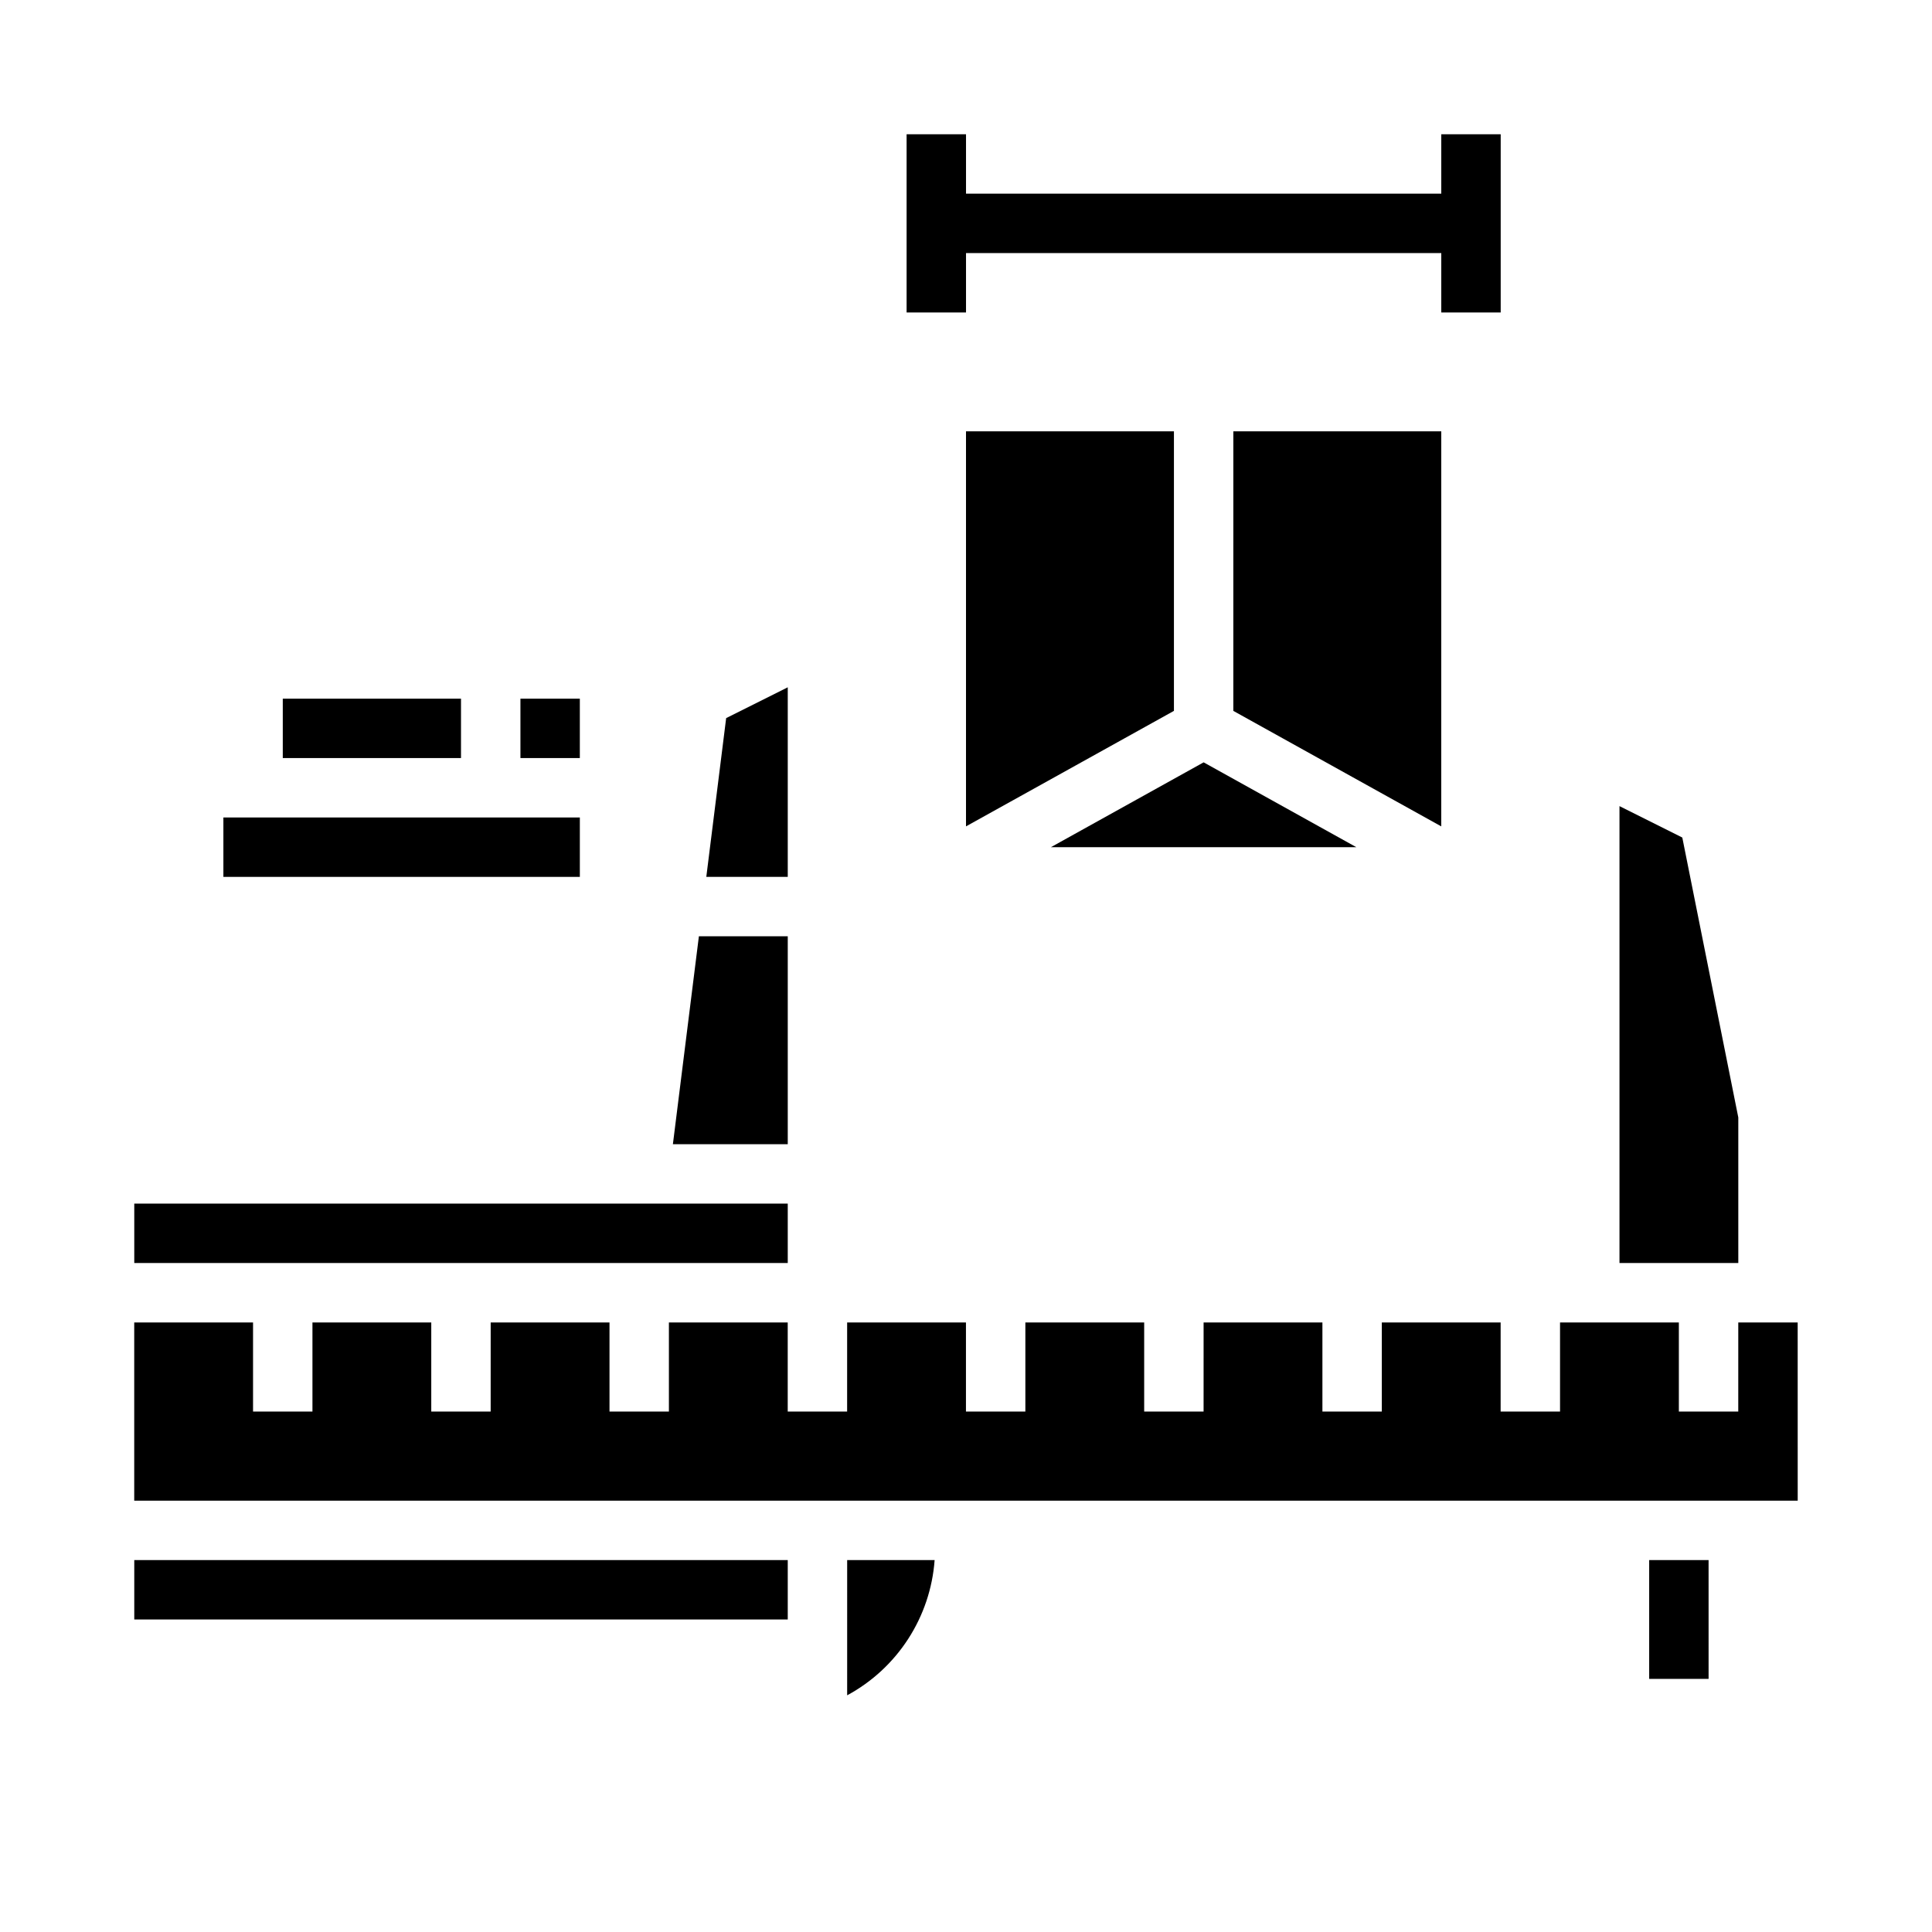 <?xml version="1.0" encoding="UTF-8"?>
<!-- Uploaded to: ICON Repo, www.svgrepo.com, Generator: ICON Repo Mixer Tools -->
<svg fill="#000000" width="800px" height="800px" version="1.1" viewBox="144 144 512 512" xmlns="http://www.w3.org/2000/svg">
 <g>
  <path d="m573.18 357.63 16.648 8.328 14.84 74.184v38.574h-31.488zm-236.74-23.328 16.324-8.16v50.238h-21.586zm-7.227 57.82h23.551v55.105h-30.441zm-149.63 70.852h173.18v15.742h-173.18zm173.18 110.21h-173.18v-15.746h173.18zm15.742 20.09 0.004-35.836h23.176c-1.102 15.121-9.84 28.633-23.176 35.836zm228.29-4.348h-15.746v-31.488h15.742zm23.617-47.23h-440.84v-47.234h31.488v23.617h15.742v-23.617h31.488v23.617h15.742l0.004-23.617h31.488v23.617h15.742v-23.617h31.488v23.617h15.742l0.004-23.617h31.488v23.617h15.742v-23.617h31.488v23.617h15.742l0.004-23.617h31.488v23.617h15.742v-23.617h31.488v23.617h15.742v-23.617h31.488v23.617h15.742l0.004-23.617h15.742z"/>
  <path d="m400 258.3h55.105v74.09l-55.105 30.609zm22.508 110.21 40.469-22.48 40.469 22.484zm103.44-5.508-55.105-30.613 0.004-74.086h55.105z"/>
  <path d="m541.7 179.58h-15.746v15.742h-125.95v-15.742h-15.746v47.23h15.746v-15.742h125.95v15.742h15.746z"/>
  <path d="m218.94 329.15h47.23v15.742h-47.23z"/>
  <path d="m281.92 329.15h15.742v15.742h-15.742z"/>
  <path d="m203.2 360.64h94.465v15.742h-94.465z"/>
 </g>
</svg>